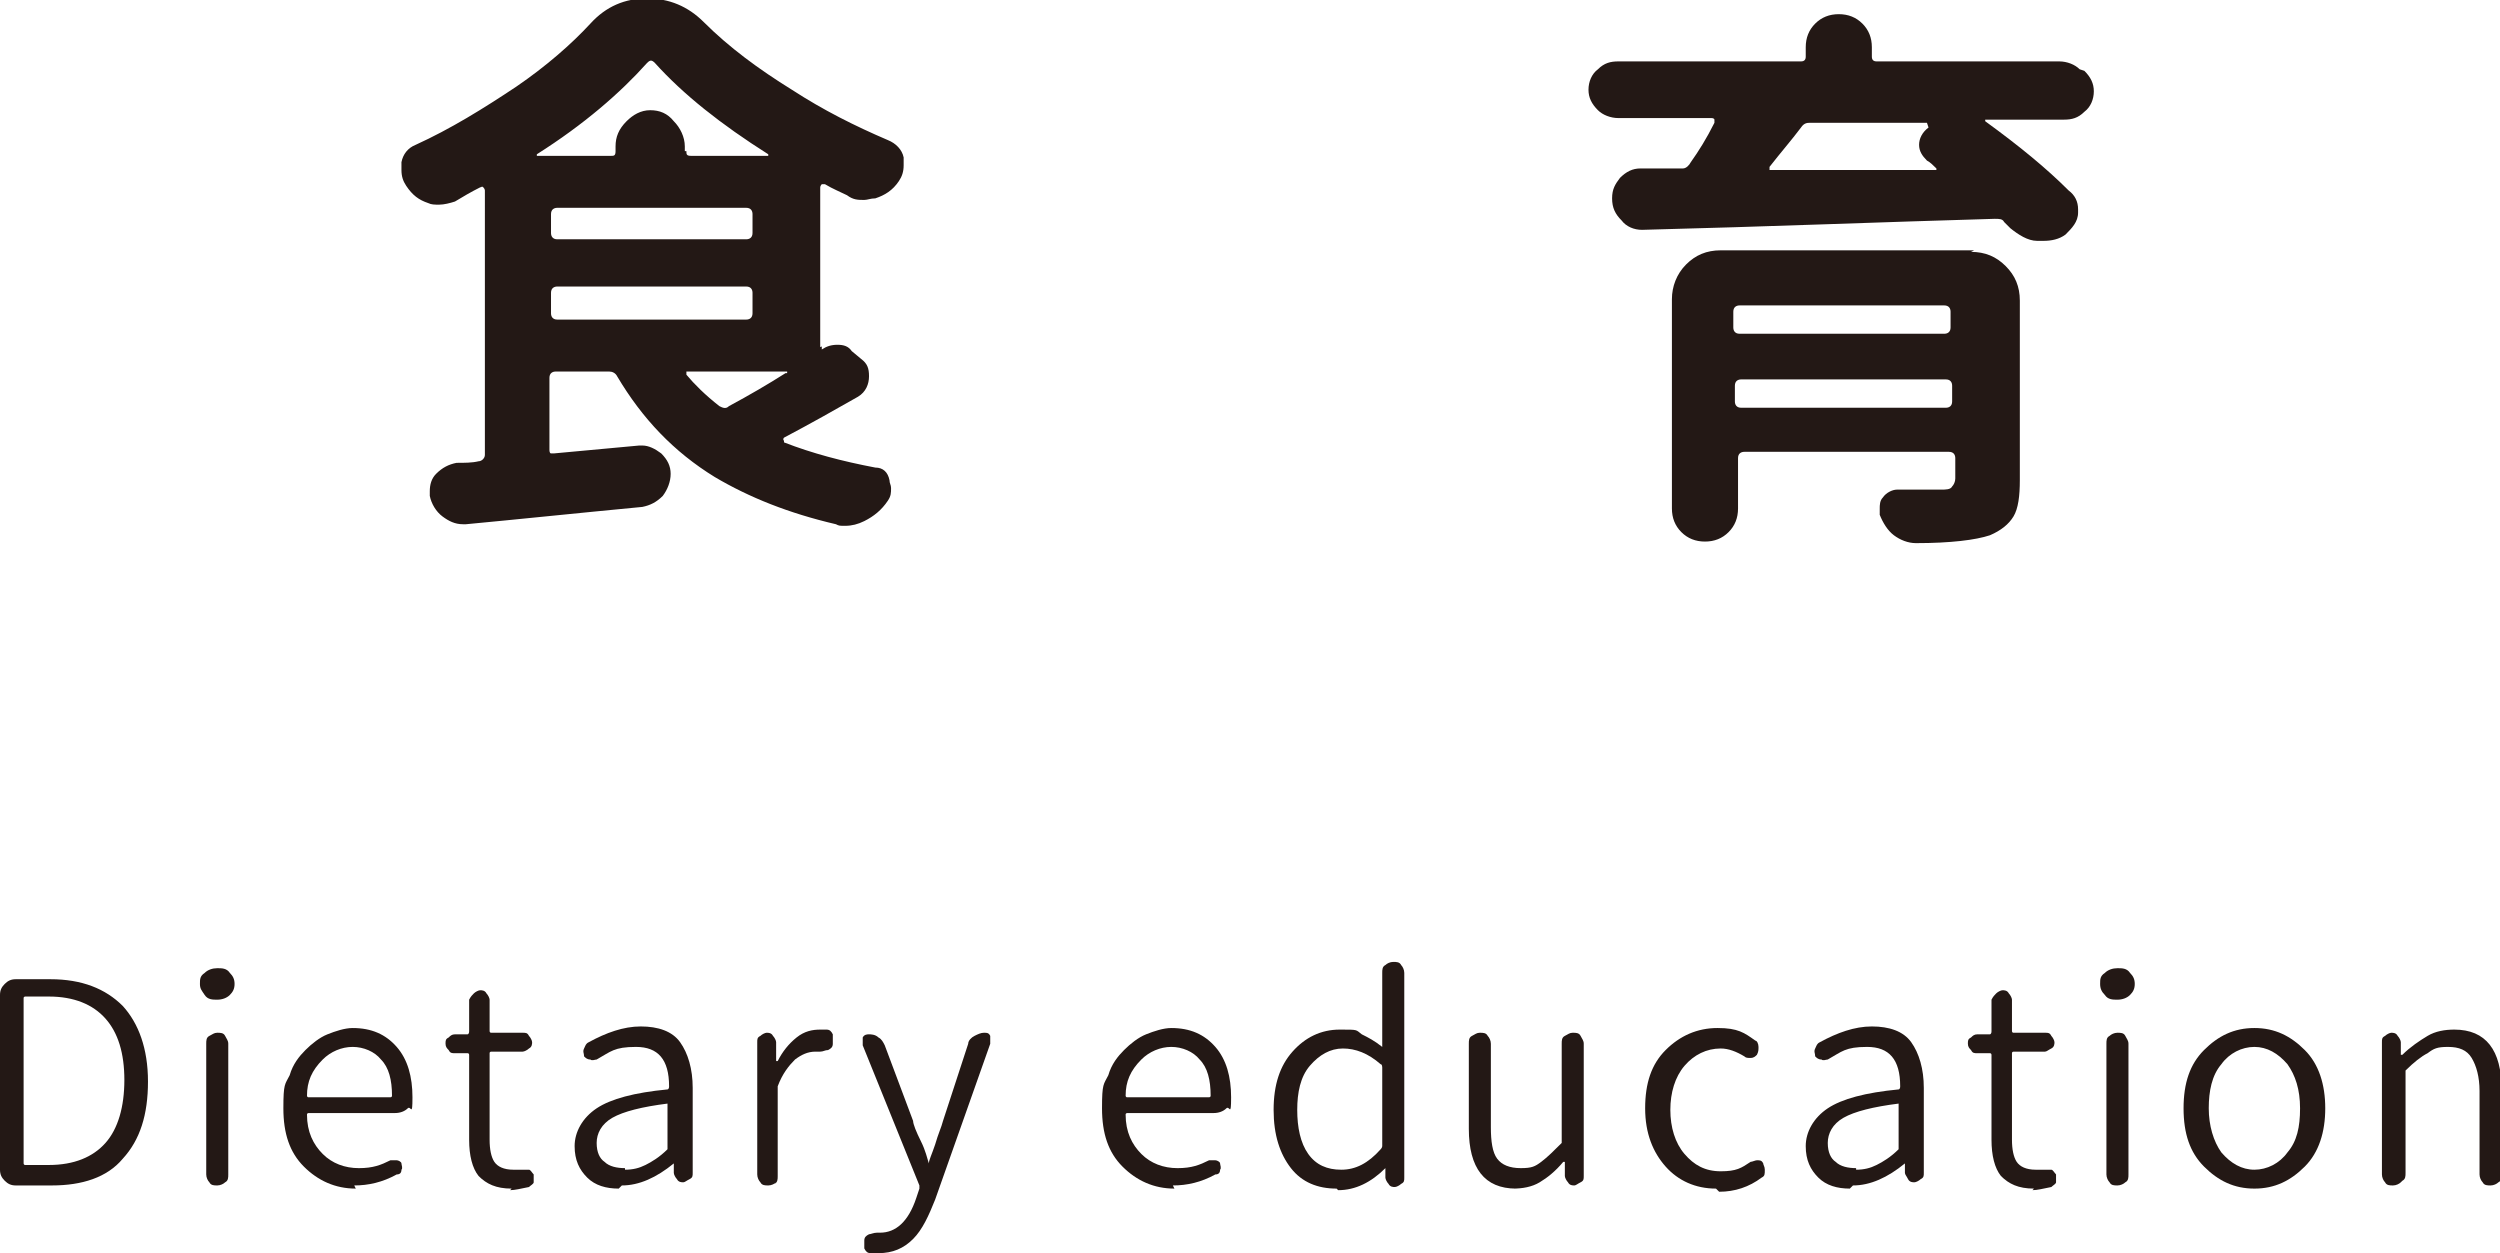 <?xml version="1.0" encoding="UTF-8"?><svg id="_レイヤー_2" xmlns="http://www.w3.org/2000/svg" width="158.8" height="79.6" viewBox="0 0 158.8 79.6"><g id="_レイヤー_2-2"><path d="m52.2,22.2c.3-.2.6-.3,1-.3.4,0,.7.1.9.4l.6.5c.4.3.5.6.5,1.1s-.2,1-.7,1.3c-1.4.8-3,1.7-4.7,2.6,0,0-.1.1,0,.2,0,0,0,.1,0,.1,1.8.7,3.7,1.2,5.8,1.6.5,0,.8.3.9.8,0,.2.1.3.1.5,0,.3,0,.5-.2.8-.4.6-.9,1-1.5,1.3-.4.2-.8.3-1.2.3s-.4,0-.6-.1c-3-.7-5.5-1.7-7.7-3-2.6-1.6-4.6-3.7-6.2-6.4-.1-.2-.3-.3-.5-.3h-3.4c-.2,0-.4.1-.4.4v4.6c0,0,0,.2.1.2s.2,0,.2,0l5.4-.5c0,0,.1,0,.2,0,.4,0,.8.2,1.2.5.4.4.6.8.6,1.3s-.2,1-.5,1.4c-.4.4-.8.6-1.3.7-4.2.4-8,.8-11.2,1.1h-.2c-.5,0-.9-.2-1.3-.5-.4-.3-.7-.8-.8-1.3,0,0,0-.2,0-.3,0-.4.1-.8.4-1.1.4-.4.8-.6,1.3-.7.5,0,1,0,1.4-.1.2,0,.4-.2.4-.4V12.1c0,0,0-.1-.1-.2s-.1,0-.2,0c-.6.3-1.1.6-1.6.9-.3.1-.7.2-1,.2s-.5,0-.7-.1c-.6-.2-1-.5-1.4-1.1-.2-.3-.3-.6-.3-1s0-.3,0-.5c.1-.5.4-.9.9-1.1,2.2-1,4.3-2.3,6.4-3.7,1.9-1.3,3.5-2.7,4.7-4,1-1.1,2.2-1.6,3.6-1.6s2.6.5,3.6,1.5c1.6,1.6,3.5,3,5.6,4.3,2,1.3,4,2.3,6.1,3.2.5.2.9.6,1,1.1,0,.2,0,.4,0,.5,0,.4-.1.7-.3,1-.4.6-.9.9-1.5,1.1-.3,0-.5.1-.7.1-.4,0-.7,0-1.1-.3-.4-.2-.9-.4-1.4-.7,0,0-.1,0-.2,0,0,0-.1.1-.1.2v10.1c0,0,0,.1.1,0Zm-8.6-12.6c0,.2,0,.3.3.3h4.9s0,0,0,0c0,0,0,0,0-.1-3-1.9-5.4-3.8-7.2-5.8-.2-.2-.3-.2-.5,0-1.7,1.9-4,3.9-7,5.8,0,0,0,0,0,.1,0,0,0,0,0,0h4.7c.2,0,.3,0,.3-.3v-.3c0-.6.2-1.1.7-1.6.4-.4.9-.7,1.5-.7s1.1.2,1.5.7c.4.4.7,1,.7,1.6v.3Zm-8.2,3.6c-.2,0-.4.1-.4.4v1.2c0,.2.1.4.4.4h12c.2,0,.4-.1.4-.4v-1.2c0-.2-.1-.4-.4-.4h-12Zm0,5c-.2,0-.4.1-.4.4v1.3c0,.2.1.4.4.4h12c.2,0,.4-.1.4-.4v-1.3c0-.2-.1-.4-.4-.4h-12Zm14.6,5.5s0,0,0-.1c0,0,0,0-.1,0h-6.1c0,0-.1,0-.2,0,0,0,0,.1,0,.2.5.6,1.2,1.3,2.1,2,.2.1.4.2.6,0,1.3-.7,2.5-1.4,3.6-2.1Z" style="fill:#231815;"/><path d="m132.4,4.5c.4.4.6.8.6,1.3s-.2,1-.6,1.3c-.4.4-.8.5-1.3.5h-4.9c0,0-.1,0-.1,0,0,0,0,0,0,.1,2.2,1.6,3.9,3,5.3,4.4.4.3.6.7.6,1.2s0,.1,0,.2c0,.6-.4,1-.8,1.4-.4.3-.9.4-1.4.4s-.3,0-.4,0c-.6,0-1.2-.4-1.7-.8-.1-.1-.3-.3-.4-.4-.1-.2-.3-.2-.6-.2-7,.2-14.5.5-22.4.7h0c-.5,0-1-.2-1.3-.6-.4-.4-.6-.8-.6-1.4s.2-.9.5-1.3c.4-.4.8-.6,1.3-.6h2.7c.2,0,.4-.2.5-.4.5-.7,1-1.5,1.5-2.5,0,0,0-.1,0-.2,0,0,0-.1-.2-.1h-5.9c-.5,0-1-.2-1.3-.5-.4-.4-.6-.8-.6-1.3s.2-1,.6-1.3c.4-.4.8-.5,1.3-.5h11.6c.2,0,.3-.1.3-.3v-.6c0-.6.2-1.1.6-1.5s.9-.6,1.5-.6,1.1.2,1.5.6c.4.4.6.9.6,1.5v.6c0,.2.1.3.3.3h11.6c.5,0,1,.2,1.3.5Zm-7.2,11.5c.9,0,1.6.3,2.2.9.6.6.9,1.3.9,2.2v11.4c0,1-.1,1.8-.4,2.3-.3.5-.8.9-1.5,1.2-.9.3-2.5.5-4.7.5h0c-.5,0-1-.2-1.4-.5-.4-.3-.7-.8-.9-1.3,0-.1,0-.3,0-.4,0-.2,0-.5.2-.7.2-.3.6-.5.9-.5h0c.7,0,1.2,0,1.7,0s.8,0,1.1,0c.3,0,.6,0,.7-.2.1-.1.2-.3.2-.5v-1.3c0-.2-.1-.4-.4-.4h-13c-.2,0-.4.1-.4.4v3.2c0,.6-.2,1.1-.6,1.5-.4.4-.9.6-1.5.6s-1.1-.2-1.5-.6c-.4-.4-.6-.9-.6-1.5v-13.3c0-.8.3-1.6.9-2.2s1.3-.9,2.2-.9h16.1Zm-1.3,3.8c0-.2-.1-.4-.4-.4h-13c-.2,0-.4.1-.4.4v1c0,.2.1.4.4.4h13c.2,0,.4-.1.4-.4v-1Zm-13.7,5.7c0,.2.1.4.4.4h13c.2,0,.4-.1.4-.4v-1c0-.2-.1-.4-.4-.4h-13c-.2,0-.4.1-.4.4v1Zm12.2-17.7s0,0,0,0c0,0,0,0,0,0h-7.4c-.2,0-.4,0-.6.3-.6.8-1.3,1.6-2,2.5,0,0,0,0,0,.2,0,0,0,0,.2,0,1.1,0,2.9,0,5.2,0,2.3,0,4,0,5.1,0,0,0,.1,0,.1,0,0,0,0,0,0-.1-.2-.2-.4-.4-.6-.5-.3-.3-.5-.6-.5-1s.2-.8.6-1.1Z" style="fill:#231815;"/><path d="m1,75.3c-.3,0-.5-.1-.7-.3-.2-.2-.3-.4-.3-.7v-11.1c0-.3.1-.5.3-.7s.4-.3.7-.3h2.2c2,0,3.5.6,4.6,1.7,1,1.1,1.6,2.7,1.6,4.8s-.5,3.7-1.6,4.9c-1,1.2-2.6,1.7-4.5,1.7H1Zm.5-1.4c0,0,0,.1.1.1h1.5c1.6,0,2.8-.5,3.6-1.4.8-.9,1.2-2.3,1.2-4s-.4-3-1.2-3.9c-.8-.9-2-1.4-3.6-1.4h-1.5c0,0-.1,0-.1.1v10.5Z" style="fill:#231815;"/><path d="m13.8,63.5c-.3,0-.6,0-.8-.3s-.3-.4-.3-.7,0-.5.3-.7c.2-.2.5-.3.8-.3s.6,0,.8.3c.2.2.3.4.3.7s-.1.5-.3.7-.5.3-.8.3Zm.5,11.6c-.1.1-.3.2-.5.2s-.4,0-.5-.2c-.1-.1-.2-.3-.2-.5v-8.3c0-.2,0-.4.2-.5s.3-.2.5-.2.4,0,.5.2.2.3.2.5v8.3c0,.2,0,.4-.2.5Z" style="fill:#231815;"/><path d="m22.6,75.5c-1.3,0-2.4-.5-3.3-1.4-.9-.9-1.3-2.1-1.3-3.7s.1-1.5.4-2.1c.2-.7.6-1.2,1-1.6s.9-.8,1.4-1c.5-.2,1.1-.4,1.6-.4,1.2,0,2.1.4,2.8,1.2.7.8,1,1.9,1,3.2s-.1.5-.3.7c-.2.2-.5.3-.8.3h-5.5c0,0-.1,0-.1.1,0,1.1.4,1.9,1,2.5s1.4.9,2.3.9,1.4-.2,2-.5c.1,0,.3,0,.4,0,.1,0,.3.1.3.2,0,.1.1.3,0,.4,0,.2-.1.3-.3.3-.9.5-1.8.7-2.7.7Zm-3.1-5.9c0,0,0,.1.1.1h5.2c0,0,.1,0,.1-.1,0-1-.2-1.8-.7-2.3-.4-.5-1.1-.8-1.8-.8s-1.4.3-1.9.8c-.7.7-1,1.4-1,2.3Z" style="fill:#231815;"/><path d="m32.5,75.5c-1,0-1.6-.3-2.1-.8-.4-.5-.6-1.3-.6-2.3v-5.4c0,0,0-.1-.1-.1h-.8c-.2,0-.3,0-.4-.2-.1-.1-.2-.2-.2-.4s0-.3.2-.4c.1-.1.2-.2.4-.2h.8c0,0,.1,0,.1-.2v-2c.1-.2.2-.3.3-.4.1-.1.3-.2.4-.2s.3,0,.4.2c.1.1.2.3.2.4v2c0,0,0,.1.1.1h2c.2,0,.3,0,.4.2.1.1.2.3.2.4s0,.3-.2.4c-.1.1-.3.2-.4.2h-2c0,0-.1,0-.1.1v5.5c0,.6.1,1.1.3,1.4.2.3.6.5,1.2.5s.4,0,.6,0c.2,0,.3,0,.4,0,.1,0,.2.2.3.3,0,0,0,0,0,.2,0,0,0,.2,0,.3,0,.1-.2.2-.3.3-.5.1-.9.2-1.2.2Z" style="fill:#231815;"/><path d="m39.3,75.5c-.8,0-1.5-.2-2-.7s-.8-1.1-.8-2,.5-1.8,1.4-2.4,2.4-1,4.5-1.2c0,0,.1,0,.1-.2,0-1.7-.7-2.5-2.1-2.5s-1.6.3-2.5.8c-.1,0-.3.1-.4,0-.2,0-.3-.1-.4-.2,0-.2-.1-.3,0-.5s.1-.3.3-.4c1.1-.6,2.2-1,3.3-1s2,.3,2.5,1c.5.7.8,1.7.8,2.9v5.4c0,.2,0,.3-.2.4s-.3.2-.4.2-.3,0-.4-.2c-.1-.1-.2-.3-.2-.4v-.6c0,0,0,0,0,0s0,0,0,0c-1.1.9-2.2,1.4-3.3,1.4Zm.4-1.2c.5,0,.9-.1,1.3-.3.4-.2.9-.5,1.4-1,0,0,0-.1,0-.2v-2.6c0,0,0-.1,0-.1h0c-1.6.2-2.8.5-3.5.9-.7.4-1,1-1,1.6s.2,1,.5,1.2c.3.3.8.4,1.3.4Z" style="fill:#231815;"/><path d="m49.3,75.1c-.1.1-.3.2-.5.2s-.4,0-.5-.2c-.1-.1-.2-.3-.2-.5v-8.4c0-.2,0-.3.2-.4.1-.1.3-.2.4-.2s.3,0,.4.2c.1.1.2.3.2.4v1.2c0,0,0,0,.1,0s0,0,0,0c.3-.6.7-1.1,1.2-1.5s1-.5,1.5-.5.3,0,.4,0c.2,0,.3.1.4.3,0,.1,0,.2,0,.4s0,.1,0,.2c0,.2-.1.3-.3.4-.2,0-.3.1-.5.1,0,0-.2,0-.3,0-.5,0-.9.2-1.3.5-.4.4-.8.9-1.1,1.7,0,0,0,.2,0,.2v5.5c0,.2,0,.4-.2.5Z" style="fill:#231815;"/><path d="m55.8,79.6c-.2,0-.3,0-.5,0-.2,0-.3-.1-.4-.3,0-.2,0-.3,0-.5,0-.2.1-.3.3-.4.1,0,.3-.1.5-.1,0,0,.1,0,.2,0,1,0,1.8-.7,2.3-2.2l.2-.6c0,0,0-.2,0-.2l-3.6-8.9c0,0,0-.1,0-.2,0,0,0-.2,0-.3.1-.2.3-.2.4-.2s.4,0,.6.2c.2.1.3.3.4.5l1.8,4.8c0,.2.2.7.5,1.3s.4,1.1.5,1.4c0,0,0,0,0,0s0,0,0,0c0-.2.2-.6.4-1.2.2-.7.4-1.1.5-1.5l1.6-4.9c0-.2.2-.4.4-.5.2-.1.4-.2.6-.2s.3,0,.4.2c0,0,0,.2,0,.3s0,.1,0,.2l-3.5,9.9c-.4,1-.8,1.9-1.4,2.5-.6.6-1.3.9-2.2.9Z" style="fill:#231815;"/><path d="m74.6,75.5c-1.3,0-2.4-.5-3.3-1.4-.9-.9-1.3-2.1-1.3-3.7s.1-1.5.4-2.1c.2-.7.6-1.2,1-1.6s.9-.8,1.4-1c.5-.2,1.1-.4,1.6-.4,1.2,0,2.1.4,2.8,1.2.7.8,1,1.9,1,3.2s-.1.5-.3.7c-.2.2-.5.3-.8.3h-5.5c0,0-.1,0-.1.1,0,1.1.4,1.9,1,2.5s1.4.9,2.3.9,1.4-.2,2-.5c.1,0,.3,0,.4,0,.1,0,.3.1.3.2,0,.1.1.3,0,.4,0,.2-.1.3-.3.3-.9.5-1.8.7-2.7.7Zm-3.1-5.9c0,0,0,.1.1.1h5.2c0,0,.1,0,.1-.1,0-1-.2-1.8-.7-2.3-.4-.5-1.1-.8-1.8-.8s-1.4.3-1.9.8c-.7.7-1,1.4-1,2.3Z" style="fill:#231815;"/><path d="m84.9,75.5c-1.2,0-2.2-.4-2.9-1.3-.7-.9-1.1-2.1-1.1-3.7s.4-2.8,1.2-3.7c.8-.9,1.8-1.4,3-1.4s1,0,1.4.3c.4.2.8.4,1.3.8,0,0,0,0,0,0,0,0,0,0,0,0v-1.6c0,0,0-3.1,0-3.1,0-.2,0-.4.2-.5.1-.1.3-.2.5-.2s.4,0,.5.2c.1.1.2.3.2.5v13c0,.2,0,.3-.2.4-.1.1-.3.2-.4.2s-.3,0-.4-.2c-.1-.1-.2-.3-.2-.4v-.6c0,0,0,0,0,0s0,0,0,0c-.9.9-1.9,1.4-3,1.4Zm.3-1.2c.9,0,1.7-.4,2.5-1.3,0,0,.1-.1.1-.2v-5c0,0,0-.2-.1-.2-.8-.7-1.6-1-2.4-1s-1.5.4-2.1,1.1-.8,1.7-.8,2.8.2,2.1.7,2.8c.5.7,1.2,1,2.1,1Z" style="fill:#231815;"/><path d="m96.3,75.5c-2,0-3-1.3-3-3.8v-5.4c0-.2,0-.4.2-.5s.3-.2.5-.2.4,0,.5.2c.1.1.2.3.2.5v5.3c0,.9.1,1.6.4,2,.3.4.8.6,1.5.6s.9-.1,1.3-.4c.4-.3.8-.7,1.3-1.2,0,0,0-.1,0-.2v-6.1c0-.2,0-.4.2-.5s.3-.2.5-.2.4,0,.5.2.2.3.2.5v8.4c0,.2,0,.3-.2.4s-.3.2-.4.2-.3,0-.4-.2c-.1-.1-.2-.3-.2-.4v-.9c0,0,0,0-.1,0s0,0,0,0c-.5.6-1,1-1.5,1.3-.5.3-1.1.4-1.7.4Z" style="fill:#231815;"/><path d="m109,75.5c-1.3,0-2.4-.5-3.2-1.4s-1.3-2.1-1.3-3.7.4-2.8,1.3-3.7c.9-.9,2-1.4,3.3-1.4s1.7.3,2.4.8c.1,0,.2.2.2.4s0,.3-.1.5c-.1.1-.2.2-.4.2-.2,0-.3,0-.4-.1-.5-.3-1-.5-1.5-.5-.9,0-1.7.4-2.3,1.1-.6.7-.9,1.7-.9,2.8s.3,2.1.9,2.8c.6.7,1.3,1.1,2.3,1.1s1.3-.2,1.9-.6c.1,0,.3-.1.4-.1.2,0,.3,0,.4.2,0,.1.1.2.1.4h0c0,.3,0,.4-.2.5-.8.6-1.7.9-2.7.9Z" style="fill:#231815;"/><path d="m117.5,75.5c-.8,0-1.5-.2-2-.7s-.8-1.1-.8-2,.5-1.8,1.4-2.4,2.4-1,4.5-1.2c0,0,.1,0,.1-.2,0-1.7-.7-2.5-2.1-2.5s-1.6.3-2.5.8c-.1,0-.3.1-.4,0-.2,0-.3-.1-.4-.2,0-.2-.1-.3,0-.5s.1-.3.3-.4c1.1-.6,2.2-1,3.3-1s2,.3,2.5,1c.5.7.8,1.7.8,2.9v5.4c0,.2,0,.3-.2.4-.1.1-.3.2-.4.2s-.3,0-.4-.2-.2-.3-.2-.4v-.6c0,0,0,0,0,0s0,0,0,0c-1.1.9-2.2,1.4-3.3,1.4Zm.4-1.2c.5,0,.9-.1,1.3-.3.4-.2.9-.5,1.4-1,0,0,0-.1,0-.2v-2.6c0,0,0-.1,0-.1h0c-1.6.2-2.8.5-3.5.9-.7.4-1,1-1,1.6s.2,1,.5,1.2c.3.3.8.4,1.3.4Z" style="fill:#231815;"/><path d="m129.2,75.5c-1,0-1.6-.3-2.1-.8-.4-.5-.6-1.3-.6-2.3v-5.4c0,0,0-.1-.1-.1h-.8c-.2,0-.3,0-.4-.2-.1-.1-.2-.2-.2-.4s0-.3.2-.4c.1-.1.2-.2.4-.2h.8c0,0,.1,0,.1-.2v-2c.1-.2.2-.3.3-.4.1-.1.3-.2.4-.2s.3,0,.4.2c.1.1.2.3.2.4v2c0,0,0,.1.1.1h2c.2,0,.3,0,.4.2.1.1.2.3.2.4s0,.3-.2.4-.3.2-.4.2h-2c0,0-.1,0-.1.1v5.5c0,.6.1,1.1.3,1.4s.6.5,1.2.5.4,0,.6,0c.2,0,.3,0,.4,0,.1,0,.2.2.3.3,0,0,0,0,0,.2,0,0,0,.2,0,.3,0,.1-.2.2-.3.3-.5.1-.9.2-1.2.2Z" style="fill:#231815;"/><path d="m134.5,63.5c-.3,0-.6,0-.8-.3-.2-.2-.3-.4-.3-.7s0-.5.3-.7c.2-.2.5-.3.8-.3s.6,0,.8.3c.2.2.3.4.3.7s-.1.5-.3.7c-.2.2-.5.3-.8.3Zm.5,11.6c-.1.1-.3.2-.5.2s-.4,0-.5-.2c-.1-.1-.2-.3-.2-.5v-8.3c0-.2,0-.4.2-.5.1-.1.3-.2.5-.2s.4,0,.5.2.2.3.2.5v8.3c0,.2,0,.4-.2.5Z" style="fill:#231815;"/><path d="m146.4,74.1c-.9.9-1.9,1.4-3.2,1.4s-2.3-.5-3.2-1.4c-.9-.9-1.3-2.1-1.3-3.7s.4-2.8,1.3-3.7c.9-.9,1.9-1.4,3.2-1.4s2.3.5,3.2,1.4c.9.9,1.3,2.2,1.3,3.7s-.4,2.8-1.3,3.7Zm-5.3-.9c.6.7,1.3,1.1,2.1,1.1s1.6-.4,2.1-1.1c.6-.7.8-1.6.8-2.8s-.3-2.1-.8-2.8c-.6-.7-1.3-1.1-2.1-1.1s-1.6.4-2.1,1.1c-.6.7-.8,1.7-.8,2.8s.3,2.1.8,2.8Z" style="fill:#231815;"/><path d="m152.5,75.1c-.1.1-.3.2-.5.2s-.4,0-.5-.2c-.1-.1-.2-.3-.2-.5v-8.4c0-.2,0-.3.2-.4.1-.1.3-.2.4-.2s.3,0,.4.2c.1.1.2.3.2.4v.8c0,0,0,0,.1,0s0,0,0,0c.5-.5,1.1-.9,1.6-1.2.5-.3,1.1-.4,1.7-.4,2,0,3,1.3,3,3.8v5.4c0,.2,0,.4-.2.5-.1.1-.3.2-.5.2s-.4,0-.5-.2c-.1-.1-.2-.3-.2-.5v-5.3c0-.9-.2-1.6-.5-2.1s-.8-.7-1.5-.7-.9.1-1.3.4c-.4.2-.9.6-1.4,1.1,0,0,0,.1,0,.2v6.3c0,.2,0,.4-.2.5Z" style="fill:#231815;"/></g></svg>